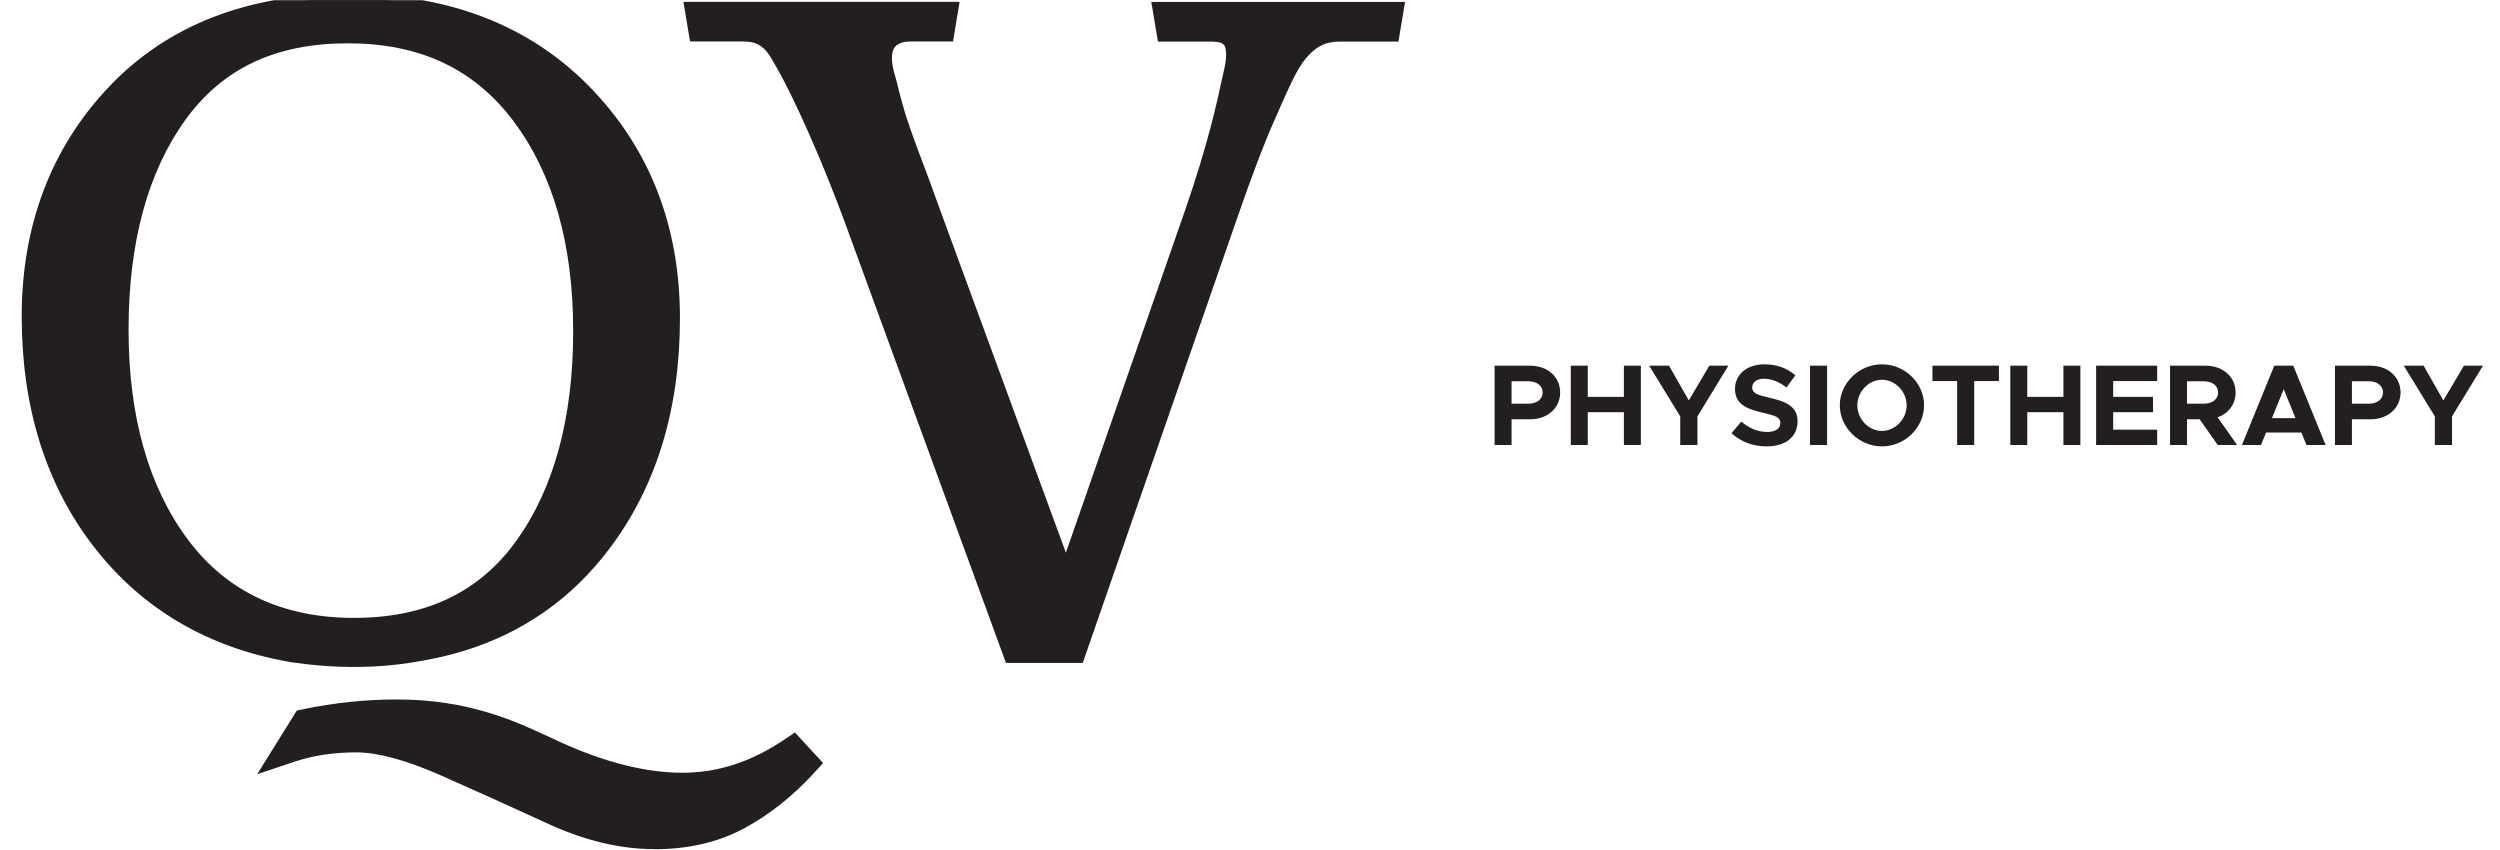 <?xml version="1.0" encoding="UTF-8"?> <svg xmlns="http://www.w3.org/2000/svg" width="147" height="50" viewBox="0 0 147 50" fill="none"><g clip-path="url(#clip0_62_3164)"><path d="M34.449 5.285C30.965 1.727 26.259 -0.077 20.473 -0.077C14.687 -0.077 10.026 1.721 6.644 5.262C3.272 8.803 1.559 13.288 1.559 18.599C1.559 23.911 2.961 28.385 5.733 31.965C8.516 35.562 12.322 37.802 17.051 38.634L17.13 38.645C18.505 38.854 19.755 38.928 20.824 38.928C22.362 38.928 23.516 38.781 24.093 38.685C25.609 38.436 28.759 37.927 31.904 35.704C33.267 34.742 34.489 33.554 35.547 32.169C38.301 28.554 39.693 24.024 39.693 18.701C39.693 13.379 37.928 8.837 34.444 5.285H34.449ZM10.676 6.88C12.922 3.775 16.118 2.264 20.445 2.264C24.772 2.264 28.035 3.797 30.405 6.942C32.781 10.098 33.98 14.306 33.98 19.465C33.98 24.623 32.837 28.837 30.581 31.971C28.335 35.093 25.139 36.614 20.812 36.614C16.485 36.614 13.188 35.042 10.852 31.937C8.476 28.786 7.277 24.561 7.277 19.386C7.277 14.21 8.42 9.996 10.676 6.88Z" fill="#231F20"></path><path d="M20.824 39.217C19.579 39.217 18.324 39.12 17.091 38.934L17.006 38.917C12.204 38.074 8.34 35.794 5.512 32.141C2.701 28.509 1.276 23.95 1.276 18.6C1.276 13.249 3.012 8.662 6.44 5.07C9.879 1.467 14.596 -0.36 20.473 -0.36C26.35 -0.36 31.112 1.473 34.653 5.087C38.188 8.696 39.981 13.277 39.981 18.701C39.981 24.126 38.567 28.679 35.773 32.344C34.698 33.753 33.454 34.963 32.068 35.941C28.867 38.198 25.677 38.719 24.138 38.968C23.573 39.058 22.39 39.217 20.818 39.217H20.824ZM20.473 0.206C14.76 0.206 10.173 1.97 6.847 5.46C3.527 8.944 1.841 13.362 1.841 18.6C1.841 23.837 3.227 28.266 5.959 31.796C8.697 35.331 12.447 37.542 17.102 38.357L17.181 38.368C18.386 38.555 19.613 38.645 20.824 38.645C22.351 38.645 23.499 38.498 24.048 38.408C25.541 38.164 28.652 37.655 31.746 35.478C33.086 34.533 34.291 33.362 35.326 31.999C38.041 28.436 39.416 23.962 39.416 18.701C39.416 13.441 37.679 8.984 34.246 5.483C30.818 1.982 26.18 0.206 20.473 0.206ZM20.812 36.897C16.446 36.897 13.018 35.285 10.626 32.107C8.216 28.905 6.994 24.623 6.994 19.386C6.994 14.148 8.154 9.883 10.445 6.716C12.747 3.531 16.016 1.982 20.445 1.982C24.874 1.982 28.205 3.548 30.632 6.772C33.041 9.98 34.263 14.244 34.263 19.465C34.263 24.686 33.103 28.951 30.813 32.135C28.511 35.336 25.241 36.892 20.812 36.892V36.897ZM20.445 2.547C16.214 2.547 13.092 4.018 10.903 7.044C8.686 10.115 7.56 14.267 7.56 19.386C7.56 24.505 8.742 28.662 11.078 31.767C13.357 34.799 16.633 36.332 20.812 36.332C24.992 36.332 28.166 34.85 30.354 31.807C32.577 28.719 33.703 24.567 33.703 19.465C33.703 14.363 32.521 10.217 30.185 7.112C27.871 4.041 24.687 2.547 20.45 2.547H20.445Z" fill="#231F20"></path><path d="M68.042 0.398L68.337 2.163H71.119C71.43 2.163 71.956 2.163 72.194 2.463C72.42 2.745 72.443 3.328 72.267 4.109C72.234 4.25 72.2 4.42 72.154 4.623C71.855 6.003 71.3 8.577 69.966 12.429L62.686 33.34L55.005 12.418L54.45 10.89C54.219 10.251 54.043 9.77 53.919 9.454C53.8 9.143 53.653 8.741 53.478 8.255C53.302 7.768 53.172 7.395 53.087 7.129C53.002 6.875 52.906 6.563 52.804 6.207C52.703 5.845 52.623 5.562 52.573 5.359L52.539 5.206C52.493 5.014 52.437 4.782 52.358 4.51C52.092 3.628 52.109 2.966 52.397 2.587C52.754 2.129 53.472 2.152 53.512 2.152H55.802L56.096 0.387H40.525L40.825 2.152H43.692C44.547 2.152 45.157 2.378 45.779 3.571C46.249 4.341 47.912 7.491 49.897 12.802L59.366 38.691H63.483L72.471 12.797C73.371 10.195 74.145 8.17 74.773 6.778L75.079 6.083C75.576 4.957 76.046 3.894 76.572 3.26C77.217 2.485 77.884 2.152 78.795 2.152H82.007L82.302 0.387H68.048L68.042 0.398Z" fill="#231F20"></path><path d="M63.67 38.979H59.15L49.614 12.904C47.64 7.615 45.994 4.487 45.525 3.724C44.953 2.638 44.456 2.44 43.681 2.44H40.575L40.185 0.109H56.424L56.039 2.44H53.511C53.511 2.44 52.889 2.417 52.617 2.768C52.386 3.062 52.391 3.656 52.623 4.436C52.708 4.713 52.764 4.951 52.81 5.149L52.844 5.296C52.895 5.494 52.968 5.777 53.07 6.133C53.172 6.484 53.262 6.789 53.347 7.044C53.432 7.31 53.562 7.677 53.737 8.164C53.913 8.644 54.054 9.046 54.178 9.351C54.303 9.674 54.478 10.155 54.716 10.794L55.27 12.321L62.674 32.497L69.694 12.332C71.023 8.503 71.577 5.941 71.871 4.566C71.916 4.351 71.956 4.182 71.99 4.04C72.171 3.248 72.097 2.796 71.967 2.638C71.815 2.445 71.356 2.445 71.113 2.445H68.087L67.697 0.115H82.618L82.228 2.445H78.772C77.94 2.445 77.363 2.734 76.769 3.452C76.266 4.057 75.808 5.098 75.316 6.207L75.01 6.902C74.388 8.288 73.613 10.307 72.72 12.898L63.664 38.984L63.67 38.979ZM59.552 38.413H63.274L72.199 12.706C73.104 10.098 73.879 8.068 74.507 6.665L74.812 5.975C75.316 4.832 75.796 3.752 76.345 3.084C77.041 2.247 77.793 1.874 78.783 1.874H81.758L81.956 0.675H68.37L68.568 1.874H71.113C71.475 1.874 72.086 1.874 72.409 2.281C72.765 2.728 72.674 3.554 72.539 4.165C72.505 4.306 72.471 4.476 72.425 4.674C72.12 6.071 71.566 8.65 70.225 12.513L62.685 34.171L54.178 10.98C53.947 10.347 53.771 9.866 53.647 9.549C53.522 9.233 53.375 8.837 53.2 8.345C53.025 7.853 52.895 7.479 52.81 7.213C52.725 6.953 52.629 6.642 52.521 6.28C52.419 5.913 52.34 5.63 52.284 5.42L52.25 5.268C52.205 5.075 52.148 4.849 52.074 4.589C51.78 3.605 51.809 2.869 52.165 2.411C52.606 1.846 53.426 1.868 53.517 1.868H55.553L55.751 0.669H40.847L41.05 1.868H43.675C44.608 1.868 45.327 2.129 46.011 3.441C46.48 4.199 48.149 7.372 50.14 12.706L59.541 38.407L59.552 38.413Z" fill="#231F20"></path><path d="M46.701 43.436L46.299 43.708C44.331 45.042 42.255 45.721 40.134 45.721C38.013 45.721 35.547 45.116 32.905 43.928C32.69 43.832 32.464 43.725 32.227 43.617C30.236 42.69 27.515 41.417 23.341 41.417H23.273C21.468 41.422 19.647 41.615 17.866 41.988L17.628 42.039L15.778 45.009L17.266 44.511C18.358 44.143 19.596 43.962 20.937 43.962C22.277 43.962 23.968 44.426 26.033 45.337C28.188 46.292 30.309 47.248 32.323 48.182C34.444 49.16 36.508 49.658 38.465 49.658C40.422 49.658 42.17 49.251 43.635 48.453C45.072 47.673 46.424 46.598 47.657 45.257L48.007 44.873L46.69 43.447L46.701 43.436Z" fill="#231F20"></path><path d="M38.471 49.929C36.475 49.929 34.371 49.426 32.21 48.43C30.196 47.503 28.081 46.547 25.92 45.591C23.895 44.697 22.215 44.239 20.937 44.239C19.659 44.239 18.42 44.42 17.357 44.776L15.123 45.523L17.453 41.779L17.809 41.705C19.608 41.326 21.446 41.134 23.273 41.128H23.341C27.578 41.128 30.332 42.418 32.346 43.357C32.583 43.464 32.804 43.572 33.019 43.668C35.621 44.844 38.013 45.438 40.129 45.438C42.244 45.438 44.218 44.776 46.136 43.475L46.741 43.068L48.398 44.867L47.872 45.444C46.622 46.807 45.242 47.904 43.777 48.696C42.267 49.516 40.485 49.935 38.471 49.935V49.929ZM20.937 43.668C22.295 43.668 24.048 44.137 26.146 45.065C28.307 46.021 30.428 46.982 32.442 47.91C34.529 48.871 36.554 49.358 38.466 49.358C40.377 49.358 42.08 48.962 43.505 48.187C44.914 47.423 46.243 46.366 47.453 45.048L47.629 44.855L46.656 43.798L46.452 43.934C44.433 45.302 42.306 45.992 40.129 45.992C37.951 45.992 35.462 45.382 32.787 44.171C32.572 44.075 32.34 43.968 32.108 43.854C30.145 42.938 27.453 41.677 23.341 41.677H23.273C21.486 41.682 19.687 41.875 17.922 42.242L17.804 42.265L16.435 44.465L17.181 44.216C18.301 43.843 19.568 43.651 20.937 43.651V43.668Z" fill="#231F20"></path><path d="M87.882 26.166V21.503H89.979C90.991 21.503 91.737 22.155 91.737 23.078C91.737 24.001 90.991 24.653 89.979 24.653H88.88V26.166H87.882ZM88.88 23.736H89.871C90.366 23.736 90.706 23.479 90.706 23.078C90.706 22.678 90.366 22.42 89.871 22.42H88.88V23.736ZM95.485 21.503H96.483V26.166H95.485V24.239H93.361V26.166H92.363V21.503H93.361V23.336H95.485V21.503ZM98.798 26.166V24.483L96.972 21.503H98.14L99.301 23.546L100.509 21.503H101.629L99.81 24.483V26.166H98.798ZM103.884 26.248C103.077 26.248 102.357 25.976 101.814 25.474L102.391 24.788C102.832 25.169 103.335 25.399 103.925 25.399C104.427 25.399 104.685 25.169 104.685 24.877C104.685 24.544 104.414 24.442 103.701 24.279C102.717 24.055 102.018 23.777 102.018 22.875C102.018 22.012 102.724 21.422 103.742 21.422C104.502 21.422 105.093 21.66 105.568 22.067L105.045 22.786C104.631 22.454 104.163 22.27 103.715 22.27C103.287 22.27 103.029 22.494 103.029 22.773C103.029 23.112 103.307 23.221 104.027 23.384C105.031 23.608 105.697 23.906 105.697 24.768C105.697 25.657 105.025 26.248 103.884 26.248ZM106.428 26.166V21.503H107.433V26.166H106.428ZM110.658 26.248C109.321 26.248 108.18 25.142 108.18 23.831C108.18 22.521 109.321 21.422 110.658 21.422C112.008 21.422 113.135 22.521 113.135 23.831C113.135 25.142 112.008 26.248 110.658 26.248ZM110.658 25.338C111.445 25.338 112.11 24.646 112.11 23.831C112.11 23.024 111.445 22.331 110.658 22.331C109.877 22.331 109.212 23.024 109.212 23.831C109.212 24.646 109.877 25.338 110.658 25.338ZM115.08 26.166V22.406H113.627V21.503H117.537V22.406H116.084V26.166H115.08ZM121.329 21.503H122.327V26.166H121.329V24.239H119.204V26.166H118.207V21.503H119.204V23.336H121.329V21.503ZM126.841 22.406H124.255V23.336H126.597V24.239H124.255V25.264H126.841V26.166H123.251V21.503H126.841V22.406ZM131.543 26.166H130.402L129.337 24.653H128.597V26.166H127.599V21.503H129.696C130.708 21.503 131.454 22.155 131.454 23.078C131.454 23.77 131.034 24.313 130.396 24.537L131.543 26.166ZM128.597 22.42V23.736H129.588C130.083 23.736 130.423 23.479 130.423 23.078C130.423 22.678 130.083 22.42 129.588 22.42H128.597ZM135.62 26.166L135.321 25.433H133.244L132.946 26.166H131.826L133.726 21.503H134.846L136.747 26.166H135.62ZM133.591 24.585H134.975L134.283 22.881L133.591 24.585ZM137.296 26.166V21.503H139.394C140.405 21.503 141.152 22.155 141.152 23.078C141.152 24.001 140.405 24.653 139.394 24.653H138.294V26.166H137.296ZM138.294 23.736H139.285C139.781 23.736 140.12 23.479 140.12 23.078C140.12 22.678 139.781 22.42 139.285 22.42H138.294V23.736ZM143.169 26.166V24.483L141.343 21.503H142.51L143.671 23.546L144.879 21.503H145.999L144.18 24.483V26.166H143.169Z" fill="#231F20"></path></g><defs><clipPath id="clip0_62_3164"><rect width="145.408" height="49.984" fill="white" transform="translate(0.925 0.013)"></rect></clipPath></defs></svg> 